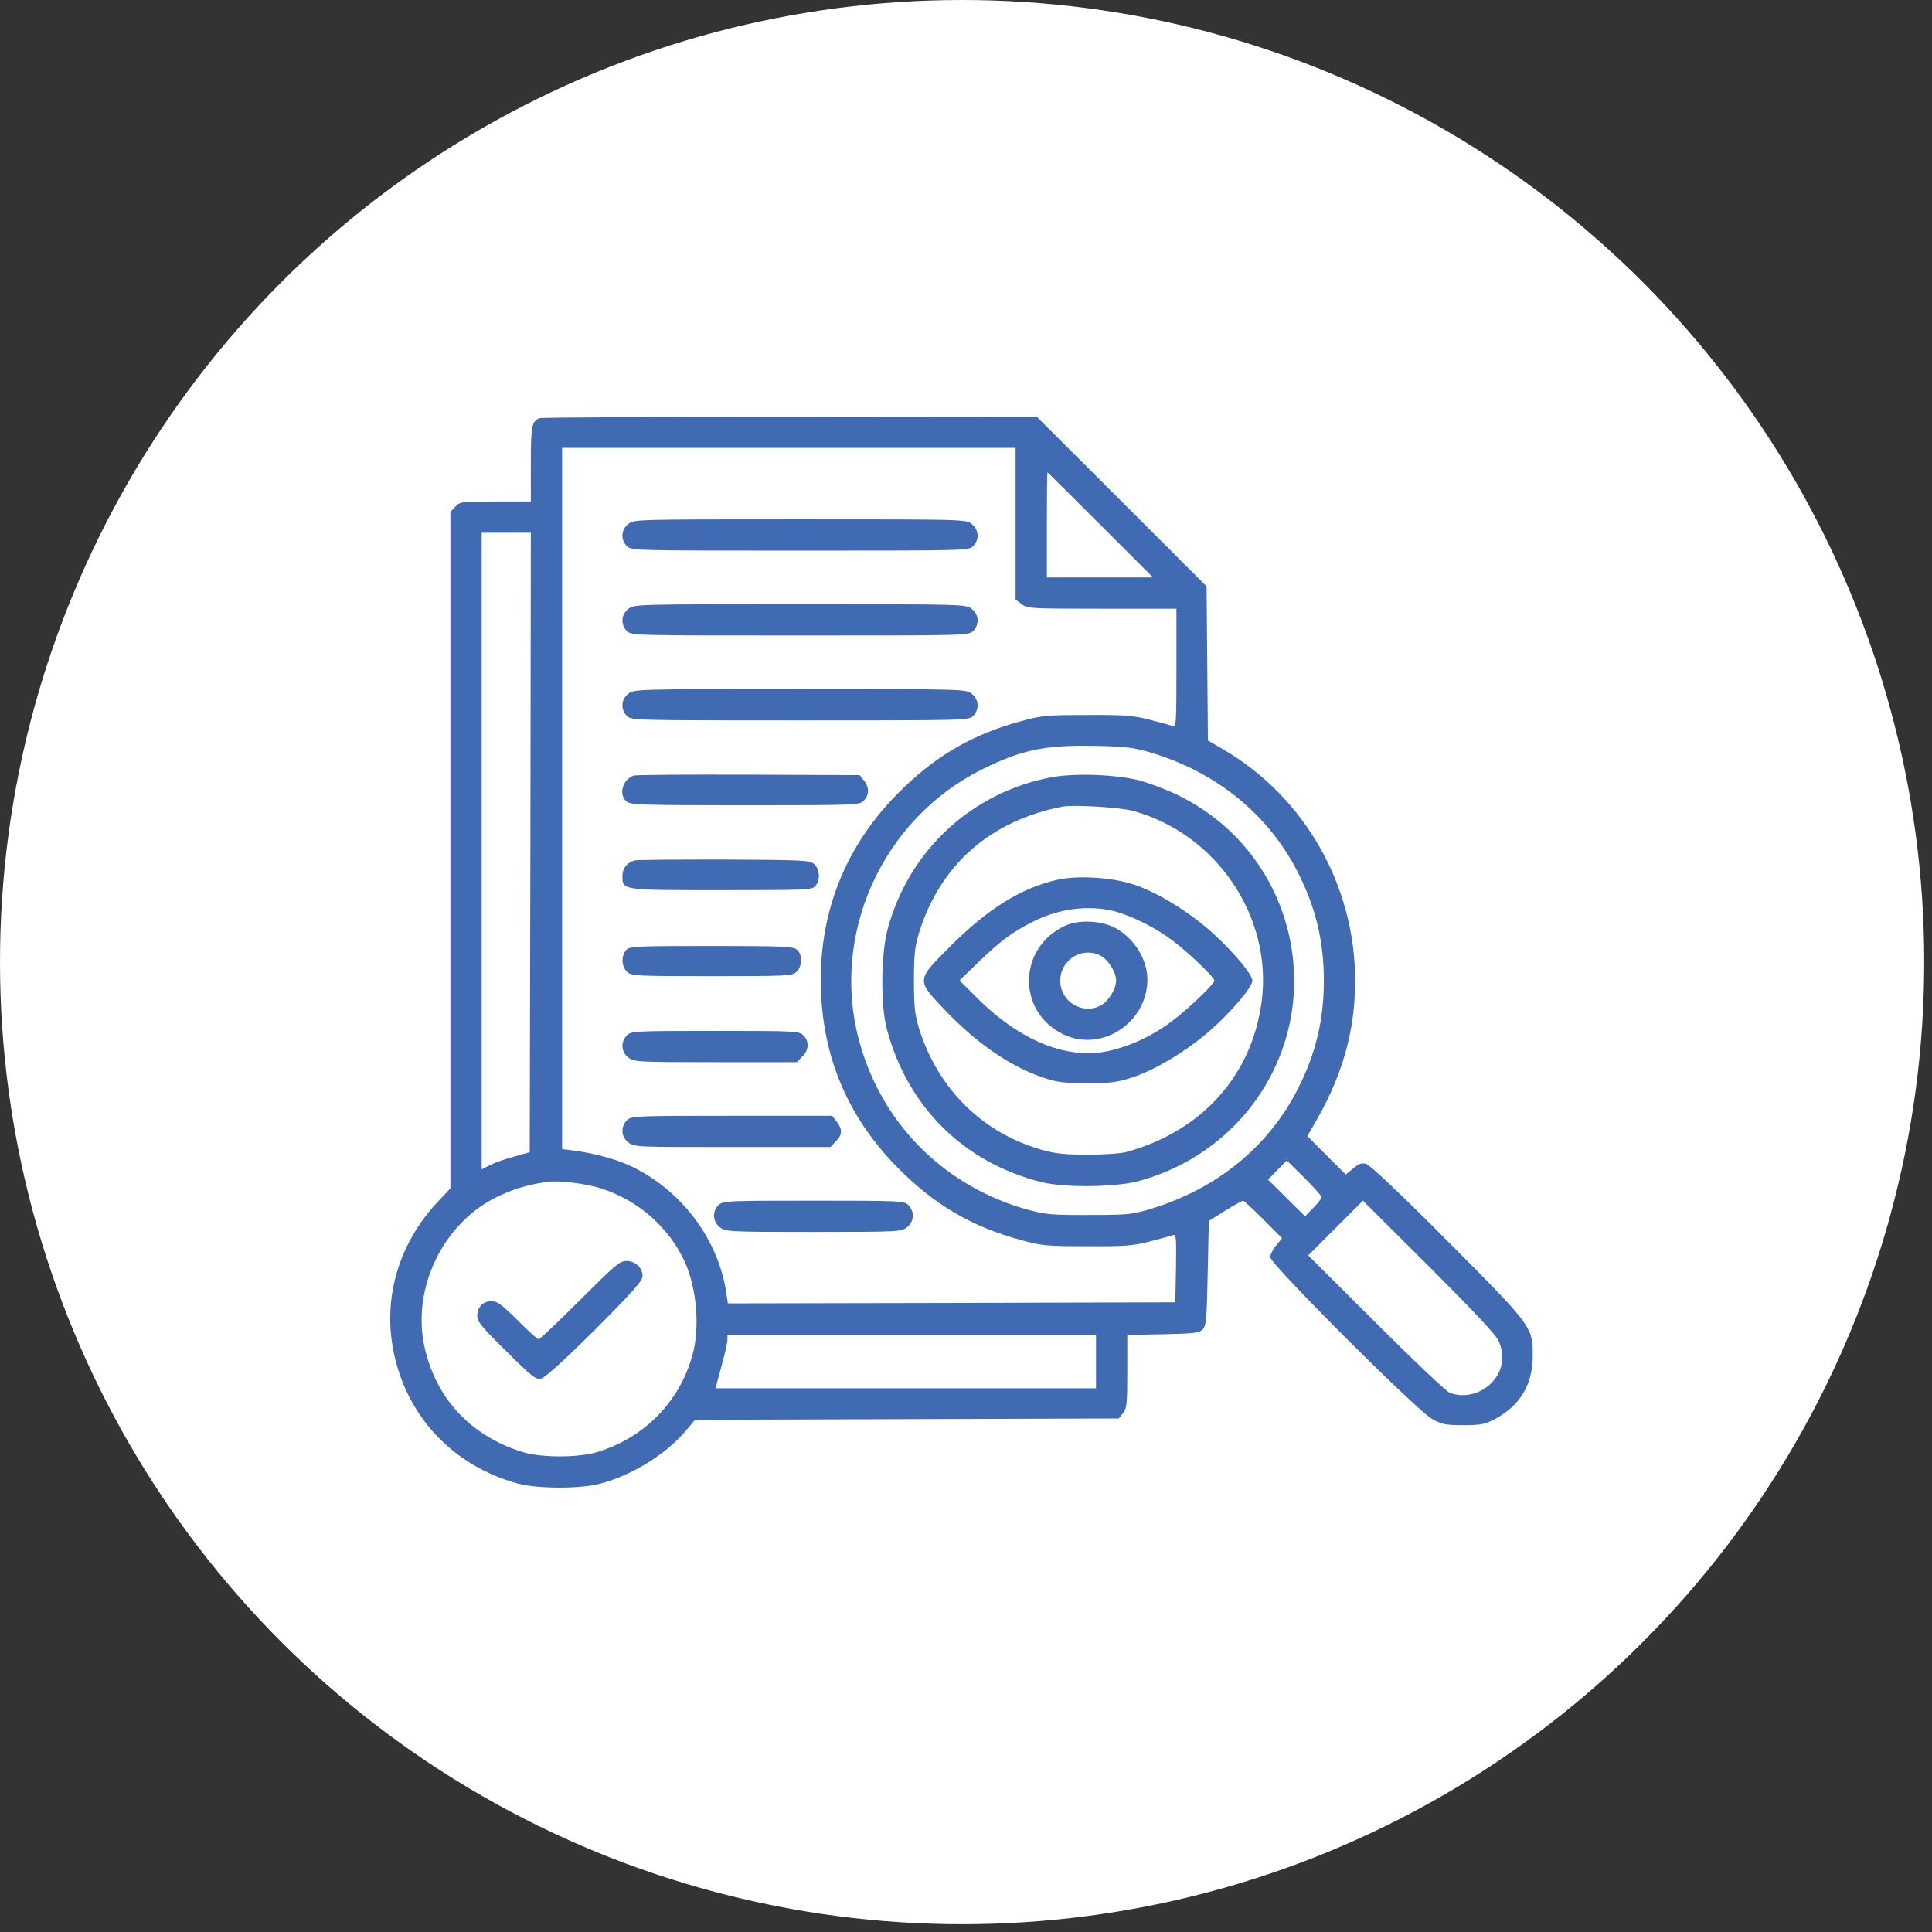 <svg width="125" height="125" viewBox="0 0 125 125" fill="none" xmlns="http://www.w3.org/2000/svg">
<rect x="0" y="0" width="125" height="125" fill="#333333" stroke="none"/>
<circle cx="62.248" cy="62.248" r="62.248" fill="white"/>
<g clip-path="url(#clip0_2039_43)">
<path d="M34.923 27.054C34.403 27.241 34.345 27.545 34.345 30.017V32.445H32.061C29.85 32.445 29.763 32.459 29.46 32.777L29.142 33.109V55.006V76.888L28.361 77.712C25.803 80.429 24.748 83.97 25.471 87.482C26.323 91.659 29.315 94.839 33.492 95.981C34.75 96.327 37.525 96.342 38.825 95.995C40.907 95.446 43.133 94.073 44.419 92.512L44.968 91.861L58.67 91.818L72.386 91.775L72.66 91.428C72.906 91.124 72.935 90.835 72.935 88.74V86.369L75.247 86.326C77.227 86.282 77.589 86.239 77.805 86.022C78.037 85.791 78.08 85.372 78.138 82.38L78.21 78.998L79.265 78.333C79.858 77.972 80.378 77.683 80.436 77.683C80.479 77.683 81.072 78.232 81.737 78.897L82.951 80.111L82.575 80.573C82.358 80.819 82.185 81.166 82.185 81.34C82.185 81.788 91.652 91.24 92.649 91.804C93.299 92.165 93.531 92.208 94.687 92.208C95.814 92.208 96.089 92.15 96.71 91.818C98.343 90.951 99.167 89.592 99.167 87.728C99.167 85.835 99.138 85.806 93.617 80.256C90.568 77.192 88.616 75.356 88.385 75.298C88.111 75.226 87.894 75.298 87.547 75.602L87.07 75.992L85.827 74.749L84.584 73.506L84.902 72.957C86.824 69.734 87.677 66.785 87.677 63.447C87.677 57.289 84.411 51.566 79.15 48.488L78.152 47.91L78.109 42.923L78.066 37.937L72.573 32.445L67.067 26.952L51.111 26.967C42.323 26.967 35.039 27.01 34.923 27.054ZM65.708 33.876V38.789L66.084 39.079C66.46 39.368 66.633 39.382 71.287 39.382H76.115V43.227C76.115 46.825 76.1 47.071 75.869 46.97C75.724 46.927 75.059 46.739 74.38 46.565C73.311 46.291 72.776 46.247 70.333 46.262C67.746 46.262 67.399 46.291 66.099 46.652C62.89 47.505 60.418 48.965 58.048 51.378C54.435 55.035 52.758 59.689 53.163 64.892C53.466 68.968 55.114 72.538 58.048 75.515C60.418 77.929 62.89 79.388 66.099 80.241C67.399 80.602 67.746 80.631 70.333 80.631C72.776 80.646 73.311 80.602 74.38 80.328C75.059 80.154 75.724 79.966 75.869 79.923C76.1 79.822 76.115 79.966 76.086 82.033L76.042 84.259L61.575 84.302L47.093 84.331L46.991 83.652C46.471 80.111 43.985 76.874 40.647 75.37C39.75 74.966 38.305 74.59 37.062 74.431L36.368 74.344V51.653V28.976H51.038H65.708V33.876ZM71.2 33.962L74.597 37.359H71.157H67.732V33.962C67.732 32.098 67.746 30.566 67.775 30.566C67.79 30.566 69.336 32.098 71.2 33.962ZM34.316 54.5L34.273 74.547L33.29 74.821C32.741 74.966 32.047 75.211 31.729 75.37L31.165 75.659V55.064V34.468H32.755H34.345L34.316 54.5ZM74.452 48.69C78.716 49.962 82.084 52.708 83.991 56.48C85.133 58.749 85.653 60.903 85.653 63.447C85.653 65.99 85.133 68.144 83.991 70.413C82.084 74.185 78.759 76.902 74.452 78.218C73.238 78.579 72.964 78.608 70.478 78.608C68.122 78.622 67.659 78.579 66.575 78.29C61.228 76.83 57.181 72.87 55.663 67.609C53.625 60.614 57.022 52.983 63.612 49.745C66.099 48.517 67.616 48.199 70.767 48.256C72.848 48.3 73.311 48.358 74.452 48.69ZM85.509 77.452C85.509 77.538 85.263 77.842 84.974 78.145L84.439 78.695L83.24 77.51L82.04 76.324L82.647 75.703L83.254 75.081L84.382 76.194C85.003 76.816 85.509 77.379 85.509 77.452ZM38.97 76.917C41.355 77.697 43.335 79.475 44.332 81.701C45.069 83.377 45.286 85.849 44.824 87.583C44.014 90.662 41.702 93.032 38.609 93.957C37.409 94.318 35.01 94.318 33.853 93.957C30.486 92.931 28.217 90.517 27.465 87.15C26.627 83.349 28.679 79.099 32.191 77.423C33.261 76.917 34.027 76.686 35.357 76.469C36.123 76.353 37.929 76.57 38.97 76.917ZM96.941 86.716C97.418 87.742 97.231 88.797 96.407 89.563C95.684 90.228 94.687 90.445 93.791 90.113C93.574 90.026 91.42 87.988 89.021 85.589L84.642 81.224L86.405 79.461L88.183 77.683L92.418 81.903C95.164 84.649 96.768 86.34 96.941 86.716ZM70.911 88.089V89.823H58.612H46.312L46.384 89.491C46.428 89.318 46.601 88.682 46.76 88.089C46.919 87.497 47.064 86.861 47.064 86.673V86.355H58.987H70.911V88.089Z" fill="#406AB2"/>
<path d="M40.647 33.904C40.184 34.266 40.141 34.916 40.56 35.335C40.849 35.624 41.037 35.624 51.761 35.624C62.485 35.624 62.673 35.624 62.962 35.335C63.381 34.916 63.338 34.266 62.875 33.904C62.5 33.601 62.398 33.601 51.761 33.601C41.123 33.601 41.022 33.601 40.647 33.904Z" fill="#406AB2"/>
<path d="M40.647 39.397C40.184 39.758 40.141 40.408 40.56 40.827C40.849 41.117 41.037 41.117 51.761 41.117C62.485 41.117 62.673 41.117 62.962 40.827C63.381 40.408 63.338 39.758 62.875 39.397C62.5 39.093 62.398 39.093 51.761 39.093C41.123 39.093 41.022 39.093 40.647 39.397Z" fill="#406AB2"/>
<path d="M40.647 44.889C40.184 45.25 40.141 45.9 40.56 46.32C40.849 46.609 41.037 46.609 51.761 46.609C62.485 46.609 62.673 46.609 62.962 46.32C63.381 45.9 63.338 45.25 62.875 44.889C62.5 44.585 62.398 44.585 51.761 44.585C41.123 44.585 41.022 44.585 40.647 44.889Z" fill="#406AB2"/>
<path d="M40.993 50.179C40.271 50.453 40.011 51.393 40.531 51.855C40.777 52.072 41.514 52.101 48.191 52.101C55.403 52.101 55.605 52.086 55.88 51.812C56.241 51.45 56.256 50.93 55.895 50.496L55.62 50.15L48.408 50.121C44.448 50.106 41.109 50.135 40.993 50.179Z" fill="#406AB2"/>
<path d="M41.066 55.671C40.574 55.801 40.271 56.177 40.271 56.654C40.271 57.608 40.155 57.593 46.659 57.593C52.151 57.593 52.527 57.579 52.744 57.333C53.091 56.957 53.047 56.249 52.686 55.916C52.397 55.656 52.064 55.642 46.861 55.613C43.841 55.613 41.225 55.627 41.066 55.671Z" fill="#406AB2"/>
<path d="M40.516 61.467C40.169 61.842 40.213 62.55 40.574 62.883C40.863 63.143 41.167 63.157 46.052 63.157C50.937 63.157 51.241 63.143 51.53 62.883C51.905 62.536 51.934 61.77 51.573 61.452C51.327 61.235 50.735 61.206 46.023 61.206C41.094 61.206 40.733 61.221 40.516 61.467Z" fill="#406AB2"/>
<path d="M40.56 66.987C40.141 67.407 40.184 68.057 40.647 68.418C41.022 68.707 41.196 68.722 46.298 68.722H51.559L51.906 68.361C52.339 67.942 52.368 67.378 51.978 66.987C51.703 66.713 51.501 66.698 46.269 66.698C41.037 66.698 40.834 66.713 40.56 66.987Z" fill="#406AB2"/>
<path d="M40.56 72.48C40.141 72.899 40.184 73.549 40.647 73.911C41.022 74.214 41.181 74.214 47.382 74.214H53.727L54.074 73.853C54.507 73.419 54.522 73.072 54.131 72.567L53.842 72.191H47.338C41.037 72.191 40.834 72.205 40.56 72.48Z" fill="#406AB2"/>
<path d="M46.486 77.972C46.066 78.391 46.11 79.041 46.572 79.403C46.948 79.692 47.107 79.706 52.628 79.706C58.149 79.706 58.308 79.692 58.684 79.403C59.147 79.041 59.19 78.391 58.771 77.972C58.496 77.697 58.294 77.683 52.628 77.683C46.962 77.683 46.76 77.697 46.486 77.972Z" fill="#406AB2"/>
<path d="M68.006 50.294C62.876 51.263 58.814 55.02 57.441 60.079C56.993 61.683 56.964 65.08 57.383 66.597C58.727 71.627 62.37 75.226 67.385 76.483C68.874 76.859 72.198 76.816 73.686 76.411C80.87 74.445 85.104 67.32 83.327 60.195C82.358 56.336 79.771 53.17 76.187 51.436C75.479 51.089 74.366 50.67 73.73 50.497C72.212 50.106 69.51 50.005 68.006 50.294ZM73.296 52.462C78.687 53.936 82.329 59.284 81.636 64.747C81.029 69.531 77.805 73.159 72.935 74.518C72.559 74.633 71.475 74.706 70.406 74.706C68.888 74.706 68.31 74.648 67.385 74.388C63.555 73.289 60.693 70.456 59.465 66.554C59.19 65.629 59.132 65.166 59.132 63.447C59.132 61.727 59.19 61.264 59.465 60.339C60.838 55.945 64.075 53.098 68.743 52.188C69.452 52.057 72.443 52.231 73.296 52.462Z" fill="#406AB2"/>
<path d="M68.382 56.928C66.055 57.463 63.916 58.793 61.488 61.221C59.277 63.432 59.277 63.389 61.098 65.311C63.251 67.58 65.564 69.141 67.804 69.82C68.44 70.023 69.119 70.095 70.406 70.081C71.894 70.081 72.313 70.023 73.311 69.69C74.698 69.228 76.577 68.115 78.008 66.915C79.453 65.716 81.028 63.895 81.028 63.447C81.028 62.999 79.453 61.178 78.008 59.978C76.562 58.764 74.684 57.651 73.311 57.217C71.88 56.755 69.712 56.625 68.382 56.928ZM72.14 58.966C73.209 59.255 74.785 60.036 75.796 60.802C76.88 61.611 78.572 63.23 78.572 63.447C78.572 63.663 76.88 65.282 75.796 66.092C74.149 67.335 72.039 68.144 70.434 68.144C68.006 68.144 65.477 66.858 63.063 64.415L62.081 63.432L63.352 62.204C64.769 60.845 65.491 60.31 66.836 59.631C68.527 58.778 70.463 58.533 72.14 58.966Z" fill="#406AB2"/>
<path d="M68.888 59.906C65.838 61.336 65.795 65.499 68.816 66.93C71.287 68.1 74.236 66.164 74.236 63.374C74.236 62.117 73.441 60.787 72.255 60.093C71.345 59.559 69.813 59.472 68.888 59.906ZM71.2 61.828C71.692 62.074 72.212 62.897 72.212 63.447C72.212 63.996 71.692 64.82 71.2 65.065C70.001 65.672 68.599 64.791 68.599 63.447C68.599 62.102 70.001 61.221 71.2 61.828Z" fill="#406AB2"/>
<path d="M37.525 84.115C36.137 85.502 34.938 86.644 34.851 86.644C34.764 86.644 34.157 86.095 33.478 85.415C32.466 84.404 32.177 84.187 31.801 84.187C31.252 84.187 30.876 84.577 30.876 85.141C30.876 85.502 31.18 85.878 32.755 87.424C34.461 89.115 34.663 89.274 35.024 89.188C35.284 89.115 36.484 88.031 38.508 86.022C40.979 83.537 41.572 82.872 41.572 82.554C41.572 82.019 41.095 81.585 40.517 81.585C40.097 81.585 39.765 81.874 37.525 84.115Z" fill="#406AB2"/>
</g>
<defs>
<clipPath id="clip0_2039_43">
<rect width="74" height="74" fill="white" transform="translate(25.248 25.248)"/>
</clipPath>
</defs>
</svg>
